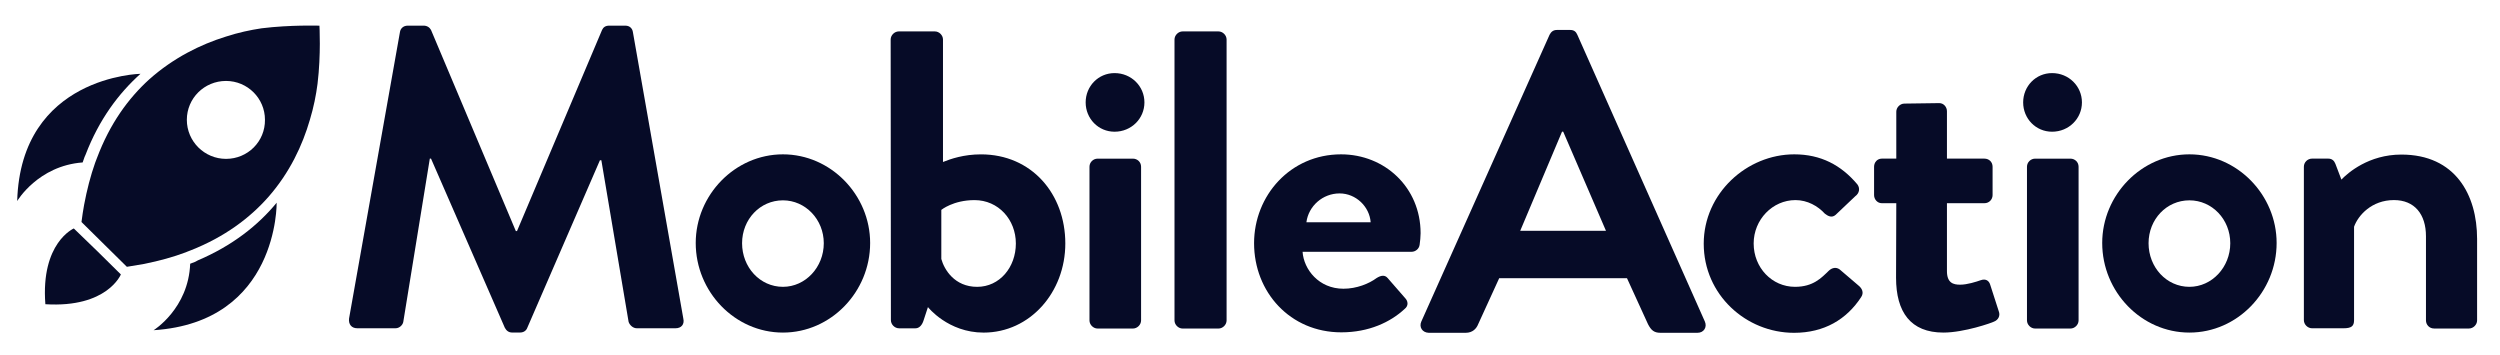 <?xml version="1.0" encoding="utf-8"?>
<svg xmlns="http://www.w3.org/2000/svg" fill="none" height="48" viewBox="0 0 338 48" width="338">
  <path d="M105.853 20.867C112.345 20.867 117.643 26.376 117.643 32.851C117.643 39.455 112.345 44.964 105.853 44.964C99.36 44.964 94.062 39.455 94.062 32.851C94.062 26.376 99.36 20.867 105.853 20.867ZM105.853 38.779C108.889 38.779 111.376 36.137 111.376 32.883C111.376 29.662 108.889 27.085 105.853 27.085C102.752 27.085 100.329 29.662 100.329 32.883C100.329 36.137 102.752 38.779 105.853 38.779Z" fill="#060B27"/>
  <path d="M120.418 5.342C120.418 4.763 120.935 4.247 121.516 4.247H126.394C126.975 4.247 127.492 4.763 127.492 5.342V21.901C128.526 21.482 130.302 20.87 132.628 20.87C139.476 20.87 144.031 26.218 144.031 32.918C144.031 39.522 139.25 44.967 132.983 44.967C128.17 44.967 125.457 41.52 125.457 41.52L124.876 43.291C124.682 43.936 124.294 44.387 123.777 44.387H121.549C120.967 44.387 120.45 43.871 120.45 43.291L120.418 5.342ZM132.111 38.781C135.148 38.781 137.344 36.14 137.344 32.918C137.344 29.697 134.986 27.055 131.756 27.055C128.881 27.055 127.266 28.376 127.266 28.376V35.012C127.654 36.43 129.043 38.781 132.111 38.781Z" fill="#060B27"/>
  <path d="M146.781 13.845C146.781 11.655 148.493 9.883 150.69 9.883C152.951 9.883 154.727 11.655 154.727 13.845C154.727 16.036 152.951 17.808 150.69 17.808C148.493 17.808 146.781 16.036 146.781 13.845Z" fill="#060B27"/>
  <path d="M147.297 22.544C147.297 21.932 147.814 21.449 148.395 21.449H153.176C153.757 21.449 154.274 21.9 154.274 22.544V43.323C154.274 43.903 153.757 44.418 153.176 44.418H148.395C147.814 44.418 147.297 43.903 147.297 43.323V22.544Z" fill="#060B27"/>
  <path d="M158.793 5.342C158.793 4.763 159.31 4.247 159.891 4.247H164.736C165.318 4.247 165.835 4.763 165.835 5.342V43.324C165.835 43.903 165.318 44.419 164.736 44.419H159.891C159.31 44.419 158.793 43.903 158.793 43.324V5.342Z" fill="#060B27"/>
  <path d="M181.309 20.867C187.22 20.867 192.065 25.345 192.065 31.53C192.065 31.949 192.001 32.69 191.936 33.077C191.871 33.656 191.354 34.043 190.838 34.043H176.108C176.27 36.427 178.305 39.036 181.632 39.036C183.408 39.036 185.088 38.36 186.122 37.587C186.703 37.232 187.22 37.136 187.607 37.587L189.965 40.293C190.353 40.679 190.482 41.324 189.901 41.775C187.995 43.546 185.088 44.932 181.341 44.932C174.428 44.932 169.551 39.487 169.551 32.883C169.551 26.44 174.461 20.867 181.309 20.867ZM185.314 30.048C185.153 27.922 183.311 26.15 181.115 26.15C178.821 26.15 176.916 27.858 176.625 30.048H185.314Z" fill="#060B27"/>
  <path d="M242.586 20.867C246.172 20.867 248.917 22.317 251.114 24.926C251.501 25.442 251.405 26.118 250.823 26.537L248.174 29.05C247.658 29.501 247.141 29.211 246.721 28.889C245.784 27.858 244.363 27.052 242.748 27.052C239.647 27.052 237.095 29.694 237.095 32.916C237.095 36.201 239.582 38.779 242.683 38.779C245.138 38.779 246.236 37.587 247.27 36.588C247.69 36.201 248.239 36.073 248.723 36.427L251.211 38.553C251.792 39.004 252.018 39.584 251.631 40.164C249.66 43.192 246.624 44.996 242.554 44.996C236.061 44.996 230.344 39.842 230.344 32.948C230.344 26.15 236.158 20.867 242.586 20.867Z" fill="#060B27"/>
  <path d="M256.379 27.472H254.409C253.827 27.472 253.375 26.956 253.375 26.376V22.543C253.375 21.931 253.827 21.447 254.409 21.447H256.379V15.101C256.379 14.521 256.896 14.006 257.477 14.006L262.193 13.941C262.775 13.941 263.227 14.457 263.227 15.037V21.447H268.298C268.912 21.447 269.397 21.898 269.397 22.543V26.376C269.397 26.956 268.944 27.472 268.298 27.472H263.227V36.653C263.227 38.264 264.099 38.489 265.004 38.489C265.973 38.489 267.168 38.102 267.814 37.877C268.46 37.651 268.912 37.941 269.074 38.489L270.237 42.097C270.463 42.677 270.172 43.257 269.59 43.482C269.3 43.643 265.553 44.964 262.743 44.964C258.317 44.964 256.347 42.194 256.347 37.555L256.379 27.472Z" fill="#060B27"/>
  <path d="M273.531 13.845C273.531 11.655 275.243 9.883 277.44 9.883C279.701 9.883 281.478 11.655 281.478 13.845C281.478 16.036 279.701 17.808 277.44 17.808C275.243 17.808 273.531 16.036 273.531 13.845Z" fill="#060B27"/>
  <path d="M274.047 22.544C274.047 21.932 274.564 21.449 275.145 21.449H279.926C280.507 21.449 281.024 21.9 281.024 22.544V43.323C281.024 43.903 280.507 44.418 279.926 44.418H275.145C274.564 44.418 274.047 43.903 274.047 43.323V22.544Z" fill="#060B27"/>
  <path d="M296.009 20.867C302.502 20.867 307.799 26.376 307.799 32.851C307.799 39.455 302.502 44.964 296.009 44.964C289.516 44.964 284.219 39.455 284.219 32.851C284.219 26.376 289.516 20.867 296.009 20.867ZM296.009 38.779C299.045 38.779 301.533 36.137 301.533 32.883C301.533 29.662 299.078 27.085 296.009 27.085C292.908 27.085 290.485 29.662 290.485 32.883C290.485 36.137 292.908 38.779 296.009 38.779Z" fill="#060B27"/>
  <path d="M311.484 22.54C311.484 21.928 312.001 21.445 312.583 21.445H314.779C315.296 21.445 315.587 21.735 315.748 22.154L316.556 24.28C317.428 23.378 320.238 20.898 324.664 20.898C331.964 20.898 334.903 26.342 334.903 32.301V43.319C334.903 43.899 334.386 44.414 333.805 44.414H329.089C328.443 44.414 327.991 43.899 327.991 43.319V31.947C327.991 28.951 326.44 27.05 323.662 27.05C320.658 27.05 318.817 29.112 318.268 30.659V43.287C318.268 44.092 317.912 44.382 316.846 44.382H312.583C312.001 44.382 311.484 43.867 311.484 43.287V22.54Z" fill="#060B27"/>
  <path d="M18.992 9.979C18.992 9.979 2.809 10.268 2.324 27.181C2.324 27.181 5.134 22.413 11.175 21.962L11.433 21.221L11.562 20.931C13.404 16.131 16.052 12.62 18.992 9.979Z" fill="#060B27"/>
  <path d="M37.405 27.409C34.885 30.47 31.429 33.208 26.745 35.205L26.39 35.398L25.712 35.656C25.486 41.712 20.77 44.644 20.77 44.644C37.663 43.549 37.405 27.409 37.405 27.409Z" fill="#060B27"/>
  <path d="M9.978 30.887C9.978 30.887 5.488 32.82 6.134 41.131C14.5 41.646 16.341 37.104 16.341 37.104L13.176 33.979L9.978 30.887Z" fill="#060B27"/>
  <path d="M43.188 3.471C43.188 3.471 39.28 3.342 35.371 3.825C33.853 4.051 32.206 4.405 30.526 4.953C27.102 6.016 23.452 7.82 20.189 10.719C17.347 13.296 14.86 16.711 13.115 21.35C13.115 21.35 13.051 21.511 12.954 21.769C12.921 21.833 12.889 21.93 12.857 22.026C12.243 23.766 11.759 25.634 11.371 27.696C11.242 28.437 11.113 29.21 11.016 30.016L14.084 33.044L17.153 36.072C17.96 35.943 18.736 35.814 19.479 35.685C21.546 35.267 23.419 34.751 25.131 34.107C25.228 34.075 25.293 34.042 25.358 34.01C25.616 33.914 25.777 33.849 25.777 33.849C30.364 32.045 33.788 29.468 36.308 26.601C39.183 23.315 40.895 19.642 41.896 16.195C42.413 14.488 42.736 12.845 42.93 11.331C43.414 7.369 43.188 3.471 43.188 3.471ZM30.558 21.479C27.651 21.479 25.261 19.127 25.261 16.195C25.261 13.296 27.619 10.944 30.558 10.944C33.465 10.944 35.823 13.296 35.823 16.195C35.856 19.127 33.498 21.479 30.558 21.479Z" fill="#060B27"/>
  <path d="M54.073 4.337C54.138 3.886 54.493 3.467 55.139 3.467H57.271C57.723 3.467 58.078 3.692 58.272 4.047L69.739 31.236H69.901L81.4 4.047C81.562 3.692 81.853 3.467 82.369 3.467H84.534C85.18 3.467 85.503 3.886 85.567 4.337L92.383 43.059C92.577 43.864 92.092 44.38 91.349 44.38H86.084C85.567 44.38 85.115 43.928 84.986 43.51L81.303 21.668H81.11L71.29 44.315C71.161 44.669 70.838 44.959 70.288 44.959H69.255C68.738 44.959 68.447 44.669 68.254 44.315L58.272 21.443H58.111L54.525 43.51C54.461 43.928 54.008 44.38 53.492 44.38H48.291C47.548 44.38 47.096 43.864 47.193 43.059L54.073 4.337Z" fill="#060B27"/>
  <path d="M192.159 43.48L209.505 4.693C209.699 4.339 209.957 4.049 210.507 4.049H212.283C212.865 4.049 213.091 4.339 213.252 4.693L230.501 43.48C230.824 44.221 230.372 44.994 229.5 44.994H224.493C223.621 44.994 223.233 44.639 222.813 43.834L219.971 37.617H202.689L199.847 43.834C199.621 44.414 199.104 44.994 198.167 44.994H193.16C192.288 44.962 191.836 44.221 192.159 43.48ZM217.128 31.206L211.346 17.805H211.185L205.532 31.206H217.128Z" fill="#060B27"/>
</svg>